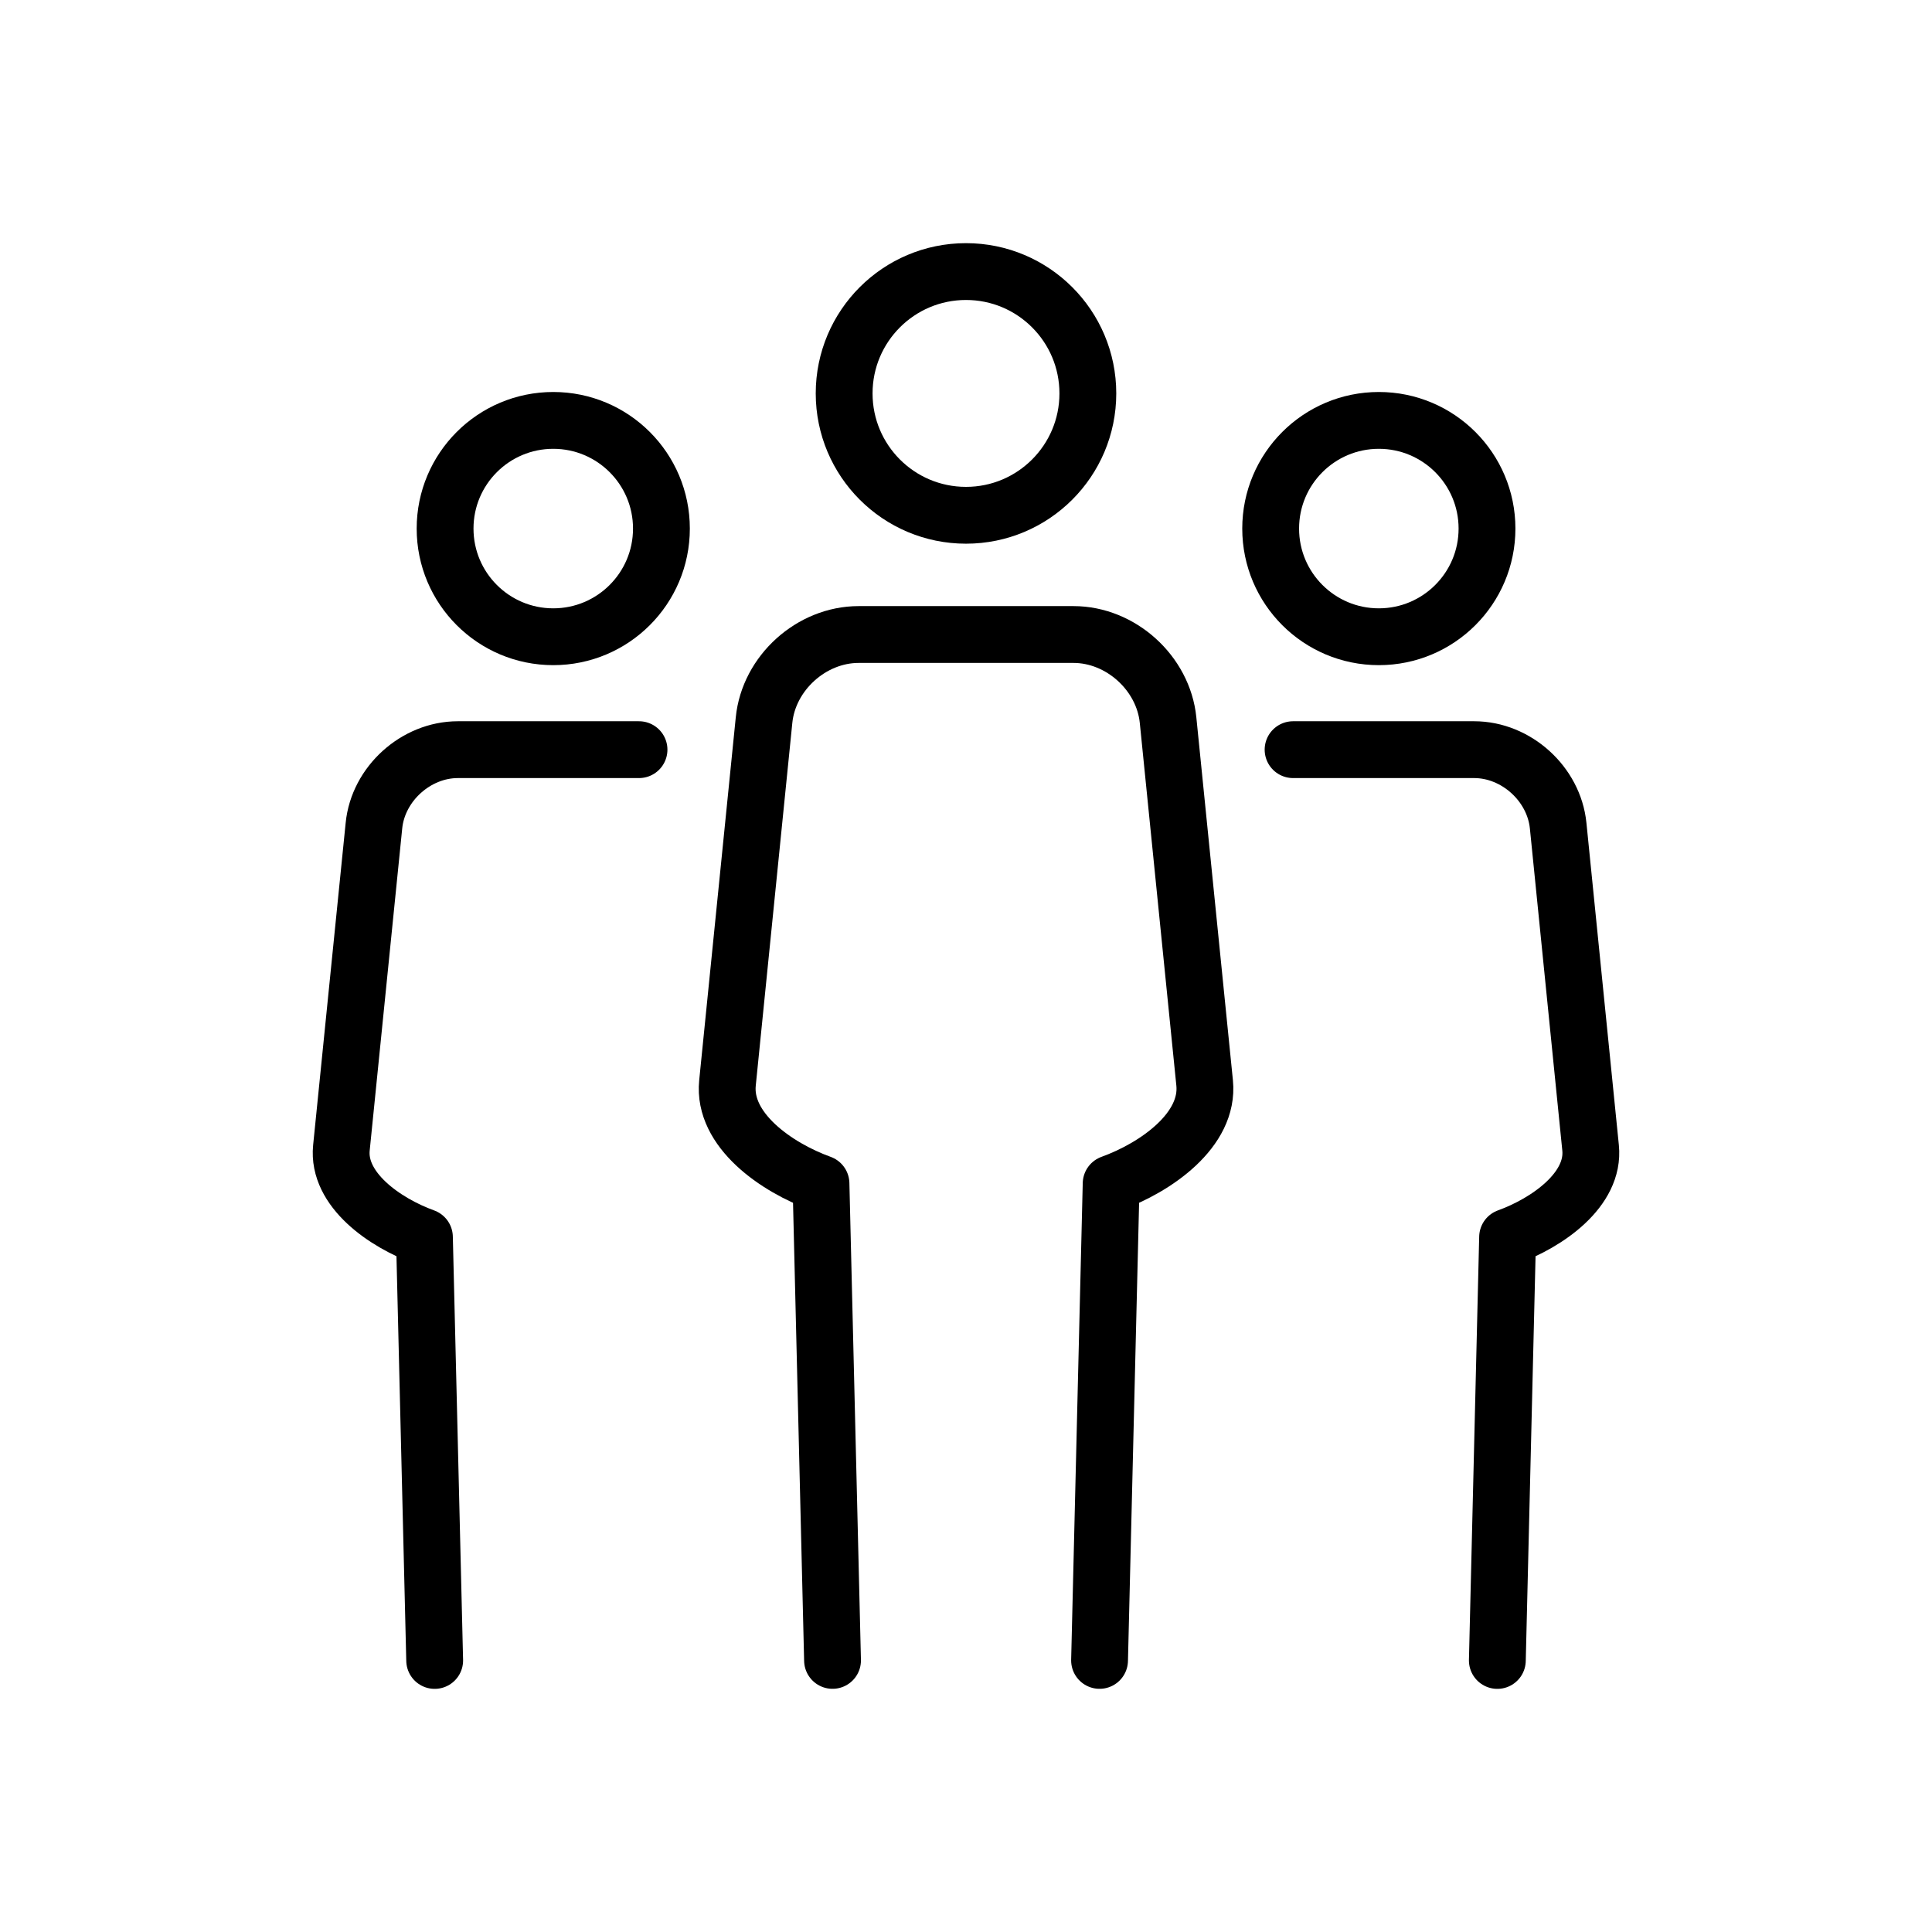 <svg viewBox="0 0 85 85" xml:space="preserve" xmlns="http://www.w3.org/2000/svg"><g fill="none" stroke="#000000" stroke-miterlimit="10" stroke-width="2.5" class="stroke-394552"><circle cx="42.5" cy="17.309" r="5.361"></circle><path d="m48.376 73.051.51-20.979c1.969-.711 4.32-2.357 4.113-4.426L51.39 31.681c-.208-2.07-2.082-3.765-4.161-3.765h-9.452c-2.082 0-3.955 1.695-4.162 3.765l-1.609 15.965c-.209 2.068 2.143 3.715 4.114 4.426l.508 20.979" stroke-linecap="round" stroke-linejoin="round"></path><circle cx="60.663" cy="23.255" r="4.759"></circle><path d="m65.877 73.053.451-18.625c1.749-.633 3.838-2.092 3.651-3.93l-1.427-14.174c-.185-1.838-1.848-3.342-3.695-3.342H56.89" stroke-linecap="round" stroke-linejoin="round"></path><circle cx="24.341" cy="23.255" r="4.759"></circle><path d="m19.124 73.053-.451-18.625c-1.748-.633-3.838-2.092-3.652-3.93l1.431-14.174c.183-1.838 1.847-3.342 3.692-3.342h7.97" stroke-linecap="round" stroke-linejoin="round"></path></g></svg>